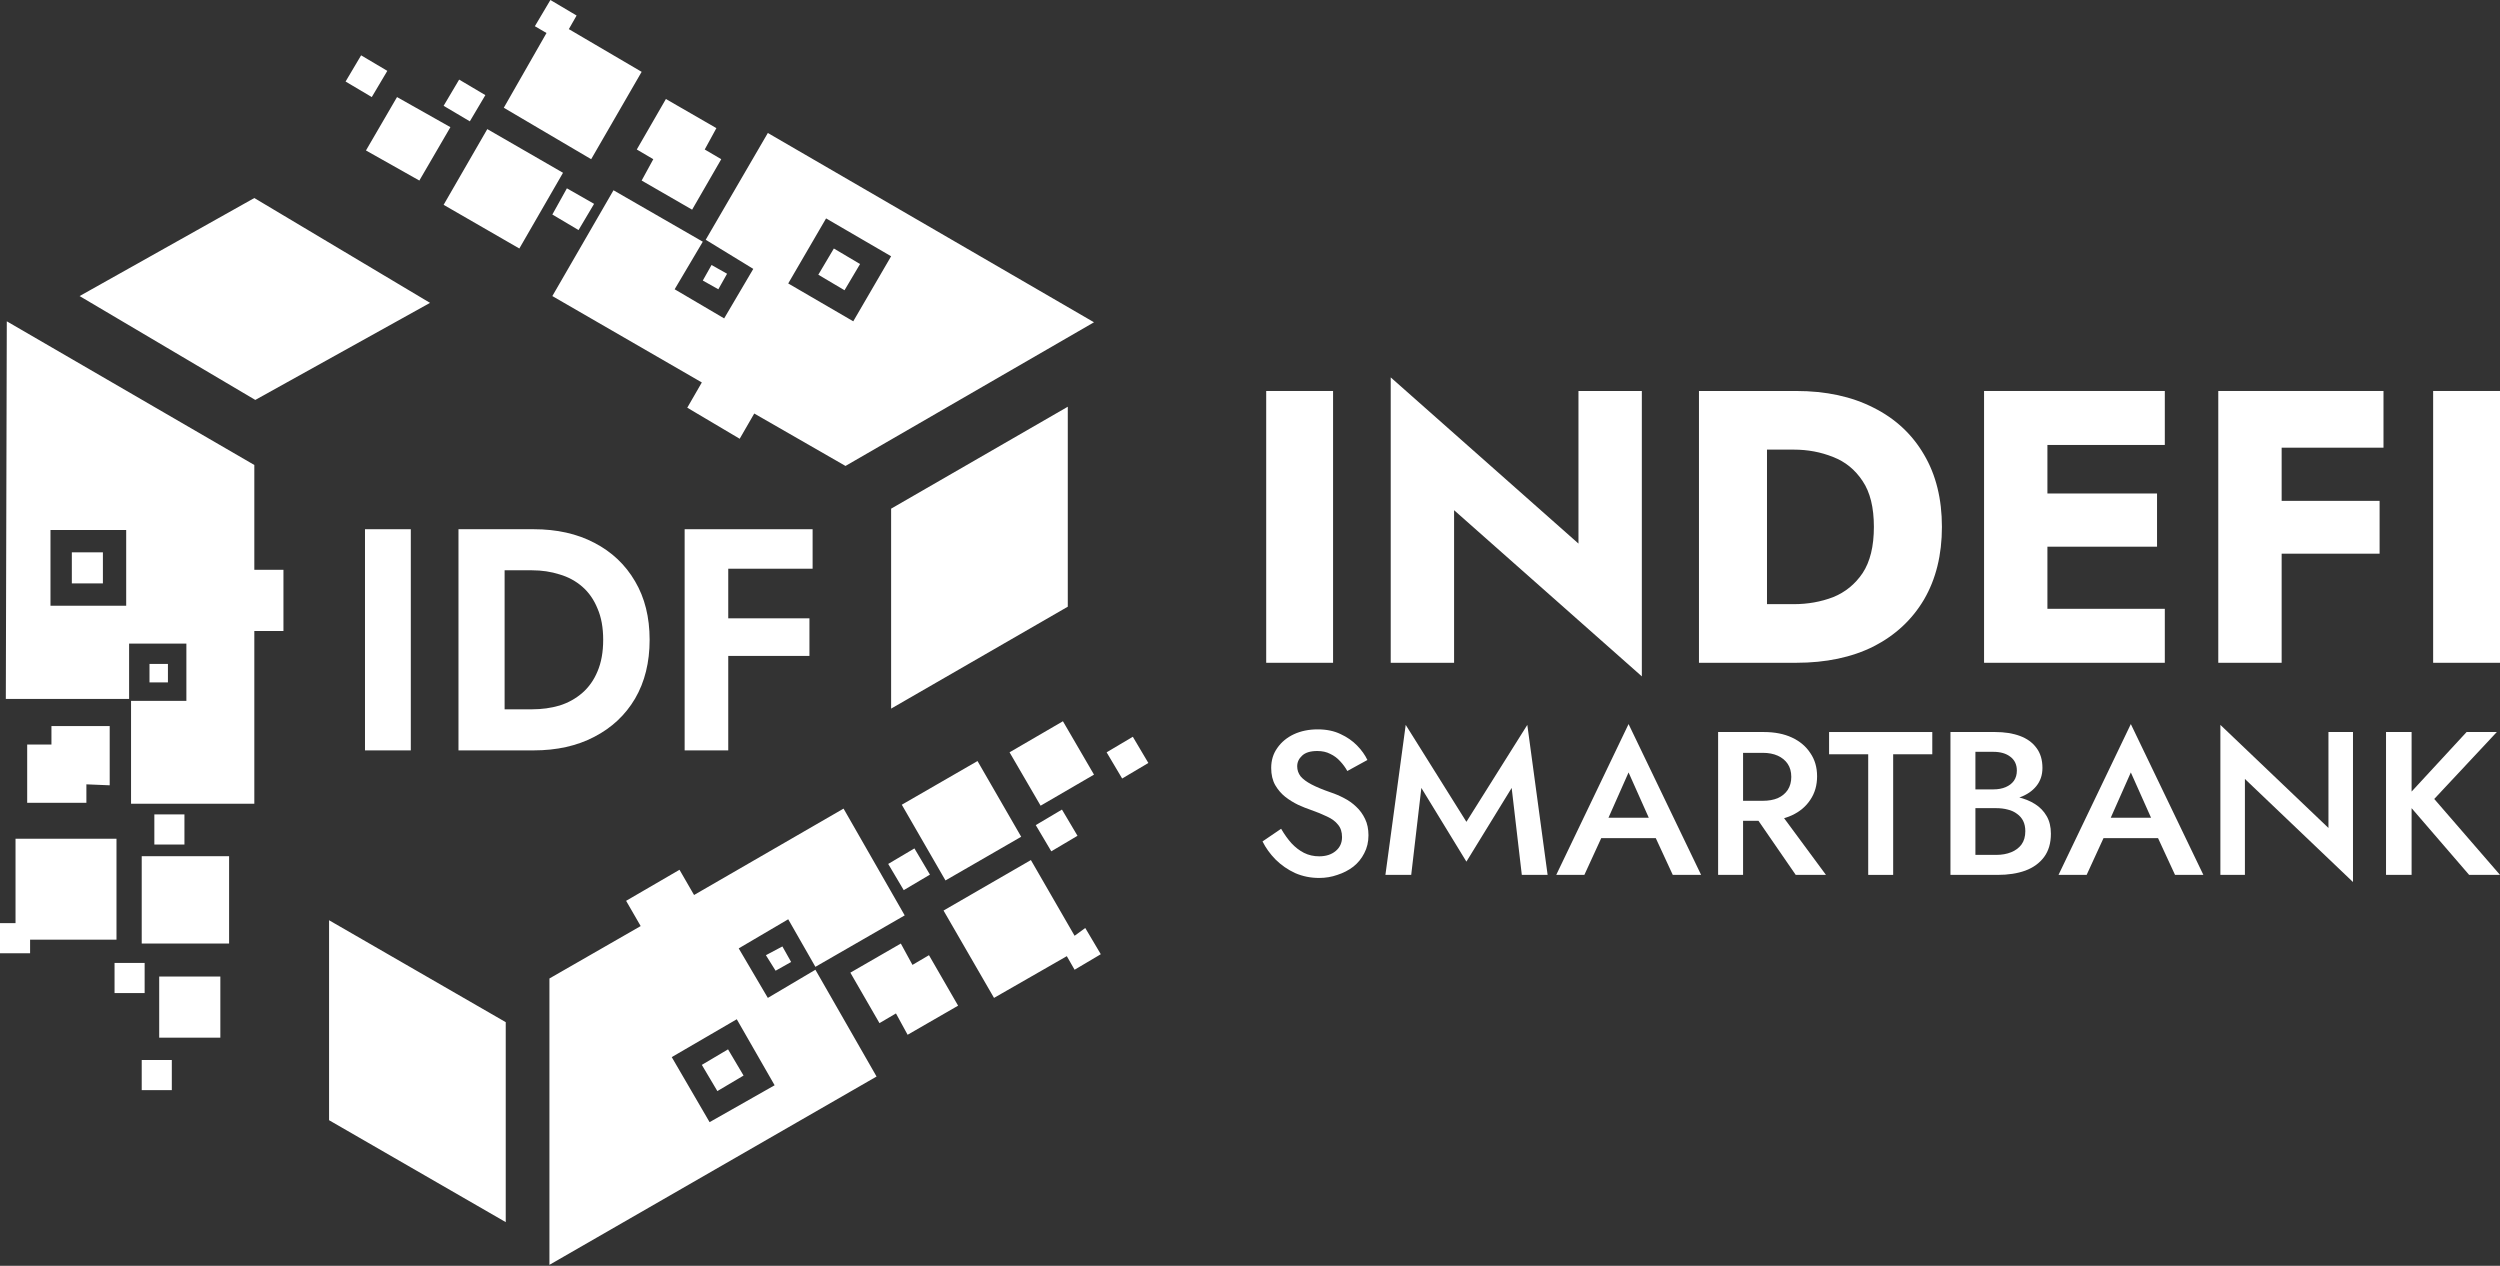 <svg width="237" height="120" viewBox="0 0 237 120" fill="none" xmlns="http://www.w3.org/2000/svg">
<rect x="0" y="0" width="237" height="120" fill="#333333" stroke="none"/>
<path d="M34.601 50.17V71.137H38.944V50.17H34.601Z" fill="#FFFFFF"/>
<path d="M43.464 50.17V71.137H47.837V50.17H43.464ZM50.592 71.137C52.789 71.137 54.706 70.708 56.343 69.849C58.001 68.991 59.288 67.782 60.207 66.225C61.126 64.647 61.585 62.79 61.585 60.654C61.585 58.517 61.126 56.67 60.207 55.113C59.288 53.535 58.001 52.317 56.343 51.458C54.706 50.6 52.789 50.17 50.592 50.17H46.219V54.064H50.442C51.361 54.064 52.23 54.194 53.048 54.454C53.867 54.693 54.586 55.083 55.205 55.622C55.824 56.161 56.303 56.85 56.643 57.688C57.002 58.507 57.182 59.496 57.182 60.654C57.182 61.812 57.002 62.81 56.643 63.649C56.303 64.468 55.824 65.147 55.205 65.686C54.586 66.225 53.867 66.624 53.048 66.884C52.23 67.124 51.361 67.243 50.442 67.243H46.219V71.137H50.592Z" fill="#FFFFFF"/>
<path d="M67.66 53.914H77.035V50.17H67.66V53.914ZM67.66 62.181H76.735V58.617H67.66V62.181ZM64.904 50.17V71.137H69.038V50.17H64.904Z" fill="#FFFFFF"/>
<path d="M68.098 27.423L66.625 26.595L67.454 25.122L68.926 25.951L68.098 27.423ZM101.226 38.558L84.478 48.221V67.177L101.226 57.515V38.558ZM31.196 87.239V106.196L47.944 115.858V96.901L31.196 87.239ZM40.767 28.712L24.11 18.773L7.546 28.067L24.202 37.914L40.767 28.712ZM46.196 12.239L42.055 19.417L49.233 23.558L53.374 16.38L46.196 12.239ZM39.754 17.116L42.699 12.055L37.638 9.202L34.693 14.264L39.754 17.116ZM56.043 15.092L60.828 6.81L53.926 2.761L54.662 1.472L52.178 0L50.705 2.485L51.809 3.129L47.76 10.215L56.043 15.092ZM61.932 15.092L60.828 17.116L65.613 19.877L68.374 15.092L66.809 14.172L67.914 12.147L63.128 9.386L60.368 14.172L61.932 15.092ZM66.901 22.73L72.791 12.607L103.711 30.552L80.153 44.172L71.503 39.202L70.122 41.595L65.153 38.65L66.533 36.257L52.362 28.067L58.159 18.037L66.625 22.914L63.957 27.423L68.65 30.184L71.411 25.491L66.901 22.73ZM74.723 26.871L80.889 30.46L84.478 24.294L78.312 20.705L74.723 26.871ZM46.012 9.018L43.527 7.546L42.055 10.031L44.54 11.503L46.012 9.018ZM36.718 6.718L34.233 5.245L32.761 7.73L35.245 9.202L36.718 6.718ZM53.742 17.853L52.362 20.337L54.846 21.81L56.319 19.325L53.742 17.853ZM79.049 23.558L77.576 26.043L80.061 27.515L81.533 25.03L79.049 23.558ZM96.809 79.325L92.668 72.147L85.49 76.288L89.631 83.466L96.809 79.325ZM100.766 68.374L95.705 71.319L98.65 76.38L103.711 73.435L100.766 68.374ZM101.871 88.711L97.729 81.533L89.447 86.319L94.233 94.601L101.134 90.644L101.871 91.932L104.355 90.46L102.883 87.975L101.871 88.711ZM86.502 91.472L85.398 89.447L80.613 92.208L83.374 96.993L84.938 96.073L86.042 98.097L90.828 95.337L88.067 90.552L86.502 91.472ZM77.3 91.932L83.098 102.055L52.086 119.907V92.76L60.736 87.791L59.355 85.398L64.417 82.454L65.797 84.846L79.969 76.656L85.766 86.779L77.3 91.656L74.723 87.147L70.03 89.907L72.791 94.601L77.3 91.932ZM73.435 102.883L69.846 96.625L63.681 100.214L67.269 106.38L73.435 102.883ZM99.662 80.705L102.147 79.233L100.674 76.748L98.19 78.22L99.662 80.705ZM107.392 69.846L104.907 71.319L106.38 73.803L108.864 72.331L107.392 69.846ZM85.674 84.386L88.159 82.914L86.687 80.429L84.202 81.901L85.674 84.386ZM66.533 100.95L68.006 103.435L70.49 101.963L69.018 99.478L66.533 100.95ZM13.435 89.447H21.718V81.165H13.435V89.447ZM15.092 98.374H20.889V92.576H15.092V98.374ZM11.043 79.509H1.472V87.515H0V90.368H2.853V89.079H11.043V79.509ZM10.399 74.447V68.834H4.877V70.582H2.577V76.104H8.19V74.355L10.399 74.447ZM24.11 54.018H26.871V59.816H24.11V76.196H12.423V66.441H17.669V61.012H12.239V66.257H0.552L0.644 30.46L24.11 44.08V54.018ZM11.963 50.245H4.785V57.423H11.963V50.245ZM13.712 91.288H10.859V94.141H13.712V91.288ZM13.435 103.343H16.288V100.49H13.435V103.343ZM14.632 77.208V80.061H17.485V77.208H14.632ZM9.755 52.362H6.81V55.306H9.755V52.362ZM72.607 90.552L73.527 92.024L74.999 91.196L74.171 89.723L72.607 90.552ZM14.172 62.944V64.693H15.92V62.944H14.172Z" fill="url(#paint0_linear)"/>
<path d="M121.451 78.567L119.687 79.767C119.994 80.386 120.408 80.96 120.93 81.489C121.464 82.018 122.079 82.444 122.774 82.766C123.482 83.076 124.244 83.23 125.06 83.23C125.661 83.23 126.236 83.134 126.784 82.94C127.345 82.76 127.846 82.502 128.287 82.166C128.728 81.818 129.076 81.392 129.33 80.889C129.597 80.386 129.731 79.819 129.731 79.186C129.731 78.593 129.624 78.077 129.41 77.638C129.196 77.187 128.916 76.8 128.568 76.478C128.234 76.155 127.853 75.884 127.425 75.665C127.011 75.446 126.59 75.265 126.162 75.123C125.414 74.865 124.806 74.614 124.338 74.368C123.87 74.123 123.522 73.865 123.295 73.594C123.081 73.311 122.974 72.995 122.974 72.646C122.974 72.259 123.128 71.924 123.436 71.64C123.743 71.344 124.224 71.195 124.879 71.195C125.347 71.195 125.755 71.285 126.102 71.466C126.463 71.634 126.777 71.866 127.044 72.163C127.312 72.447 127.539 72.756 127.726 73.091L129.631 72.047C129.403 71.569 129.076 71.111 128.648 70.673C128.221 70.234 127.699 69.873 127.084 69.589C126.47 69.293 125.748 69.144 124.919 69.144C124.077 69.144 123.322 69.299 122.654 69.609C121.999 69.918 121.478 70.35 121.09 70.905C120.702 71.447 120.509 72.079 120.509 72.801C120.509 73.433 120.635 73.975 120.889 74.427C121.143 74.865 121.464 75.239 121.852 75.549C122.239 75.846 122.647 76.097 123.075 76.303C123.502 76.497 123.89 76.652 124.238 76.768C124.826 76.974 125.347 77.187 125.801 77.406C126.256 77.613 126.603 77.871 126.844 78.18C127.098 78.477 127.225 78.87 127.225 79.361C127.225 79.902 127.024 80.341 126.623 80.676C126.222 81.012 125.701 81.179 125.06 81.179C124.538 81.179 124.057 81.07 123.616 80.85C123.188 80.631 122.794 80.328 122.433 79.941C122.086 79.554 121.758 79.096 121.451 78.567Z" fill="#FFFFFF"/>
<path d="M134.745 74.697L139.015 81.683L143.306 74.697L144.268 82.94H146.714L144.789 68.719L139.015 77.909L133.261 68.719L131.337 82.94H133.783L134.745 74.697Z" fill="#FFFFFF"/>
<path d="M150.719 79.457H158.137L157.696 77.522H151.18L150.719 79.457ZM154.388 73.227L156.633 78.258L156.674 78.819L158.578 82.94H161.265L154.388 68.641L147.531 82.94H150.198L152.143 78.703L152.183 78.2L154.388 73.227Z" fill="#FFFFFF"/>
<path d="M165.784 76.478L170.235 82.94H173.102L168.33 76.478H165.784ZM162.877 69.396V82.94H165.243V69.396H162.877ZM164.281 71.369H167.107C167.655 71.369 168.13 71.46 168.531 71.64C168.932 71.821 169.246 72.079 169.473 72.414C169.7 72.75 169.814 73.162 169.814 73.653C169.814 74.13 169.7 74.543 169.473 74.891C169.246 75.226 168.932 75.484 168.531 75.665C168.13 75.833 167.655 75.916 167.107 75.916H164.281V77.813H167.208C168.237 77.813 169.126 77.638 169.874 77.29C170.623 76.942 171.204 76.452 171.618 75.82C172.046 75.188 172.26 74.446 172.26 73.594C172.26 72.743 172.046 72.008 171.618 71.389C171.204 70.757 170.623 70.266 169.874 69.918C169.126 69.57 168.237 69.396 167.208 69.396H164.281V71.369Z" fill="#FFFFFF"/>
<path d="M173.397 71.505H177.106V82.94H179.472V71.505H183.181V69.396H173.397V71.505Z" fill="#FFFFFF"/>
<path d="M186.708 75.955H189.133C190.029 75.955 190.811 75.833 191.479 75.588C192.147 75.342 192.669 74.988 193.043 74.523C193.43 74.046 193.624 73.472 193.624 72.801C193.624 72.027 193.43 71.389 193.043 70.886C192.669 70.382 192.147 70.008 191.479 69.763C190.811 69.518 190.029 69.396 189.133 69.396H184.903V82.94H189.374C190.376 82.94 191.252 82.805 192 82.534C192.762 82.25 193.357 81.818 193.785 81.237C194.212 80.657 194.426 79.922 194.426 79.032C194.426 78.387 194.293 77.832 194.025 77.368C193.758 76.903 193.39 76.523 192.923 76.226C192.455 75.929 191.913 75.71 191.299 75.568C190.697 75.413 190.056 75.336 189.374 75.336H186.708V76.613H189.234C189.635 76.613 190.002 76.658 190.336 76.748C190.67 76.826 190.964 76.961 191.218 77.155C191.472 77.335 191.666 77.561 191.8 77.832C191.933 78.103 192 78.425 192 78.799C192 79.302 191.88 79.722 191.639 80.057C191.399 80.38 191.071 80.625 190.657 80.792C190.243 80.96 189.768 81.044 189.234 81.044H187.269V71.273H188.973C189.641 71.273 190.176 71.427 190.577 71.737C190.991 72.047 191.198 72.485 191.198 73.053C191.198 73.427 191.105 73.749 190.918 74.02C190.731 74.278 190.47 74.478 190.136 74.62C189.802 74.762 189.414 74.833 188.973 74.833H186.708V75.955Z" fill="#FFFFFF"/>
<path d="M198.334 79.457H205.752L205.311 77.522H198.796L198.334 79.457ZM202.003 73.227L204.249 78.258L204.289 78.819L206.193 82.94H208.88L202.003 68.641L195.147 82.94H197.813L199.758 78.703L199.798 78.2L202.003 73.227Z" fill="#FFFFFF"/>
<path d="M220.737 69.396V78.49L210.492 68.719V82.94H212.818V73.846L223.063 83.617V69.396H220.737Z" fill="#FFFFFF"/>
<path d="M226.195 69.396V82.94H228.62V69.396H226.195ZM233.833 69.396L227.919 75.8L234.074 82.94H237.001L230.766 75.742L236.7 69.396H233.833Z" fill="#FFFFFF"/>
<path d="M120.036 37.065H126.375V62.832H120.036V37.065Z" fill="white"/>
<path d="M149.639 37.065H155.646V64.12L137.847 48.366V62.832H131.84V35.777L149.639 51.532V37.065Z" fill="white"/>
<path d="M170.275 62.832H161.062V37.065H170.275C173.1 37.065 175.545 37.593 177.608 38.648C179.672 39.679 181.269 41.163 182.399 43.102C183.529 45.016 184.094 47.298 184.094 49.949C184.094 52.599 183.529 54.893 182.399 56.832C181.269 58.746 179.672 60.231 177.608 61.286C175.545 62.317 173.1 62.832 170.275 62.832ZM170.054 42.624H167.511V57.274H170.054C171.38 57.274 172.621 57.053 173.776 56.611C174.93 56.145 175.864 55.384 176.576 54.329C177.289 53.249 177.645 51.789 177.645 49.949C177.645 48.108 177.289 46.66 176.576 45.605C175.864 44.525 174.93 43.765 173.776 43.323C172.621 42.857 171.38 42.624 170.054 42.624Z" fill="white"/>
<path d="M188.089 37.065H205.224V42.182H194.095V46.783H204.487V51.826H194.095V57.715H205.224V62.832H188.089V37.065Z" fill="white"/>
<path d="M210.293 37.065H225.955V42.44H216.3V47.482H225.586V52.489H216.3V62.832H210.293V37.065Z" fill="white"/>
<path d="M230.662 37.065H237V62.832H230.662V37.065Z" fill="white"/>
<defs>
<linearGradient id="paint0_linear" x1="11.225" y1="19.905" x2="93.134" y2="101.813" gradientUnits="userSpaceOnUse">
<stop offset="0.026" stop-color="#FFFFFF"/>
<stop offset="0.25" stop-color="#FFFFFF"/>
<stop offset="0.5" stop-color="#FFFFFF"/>
<stop offset="0.75" stop-color="#FFFFFF"/>
<stop offset="1" stop-color="#FFFFFF"/>
</linearGradient>
</defs>
</svg>
